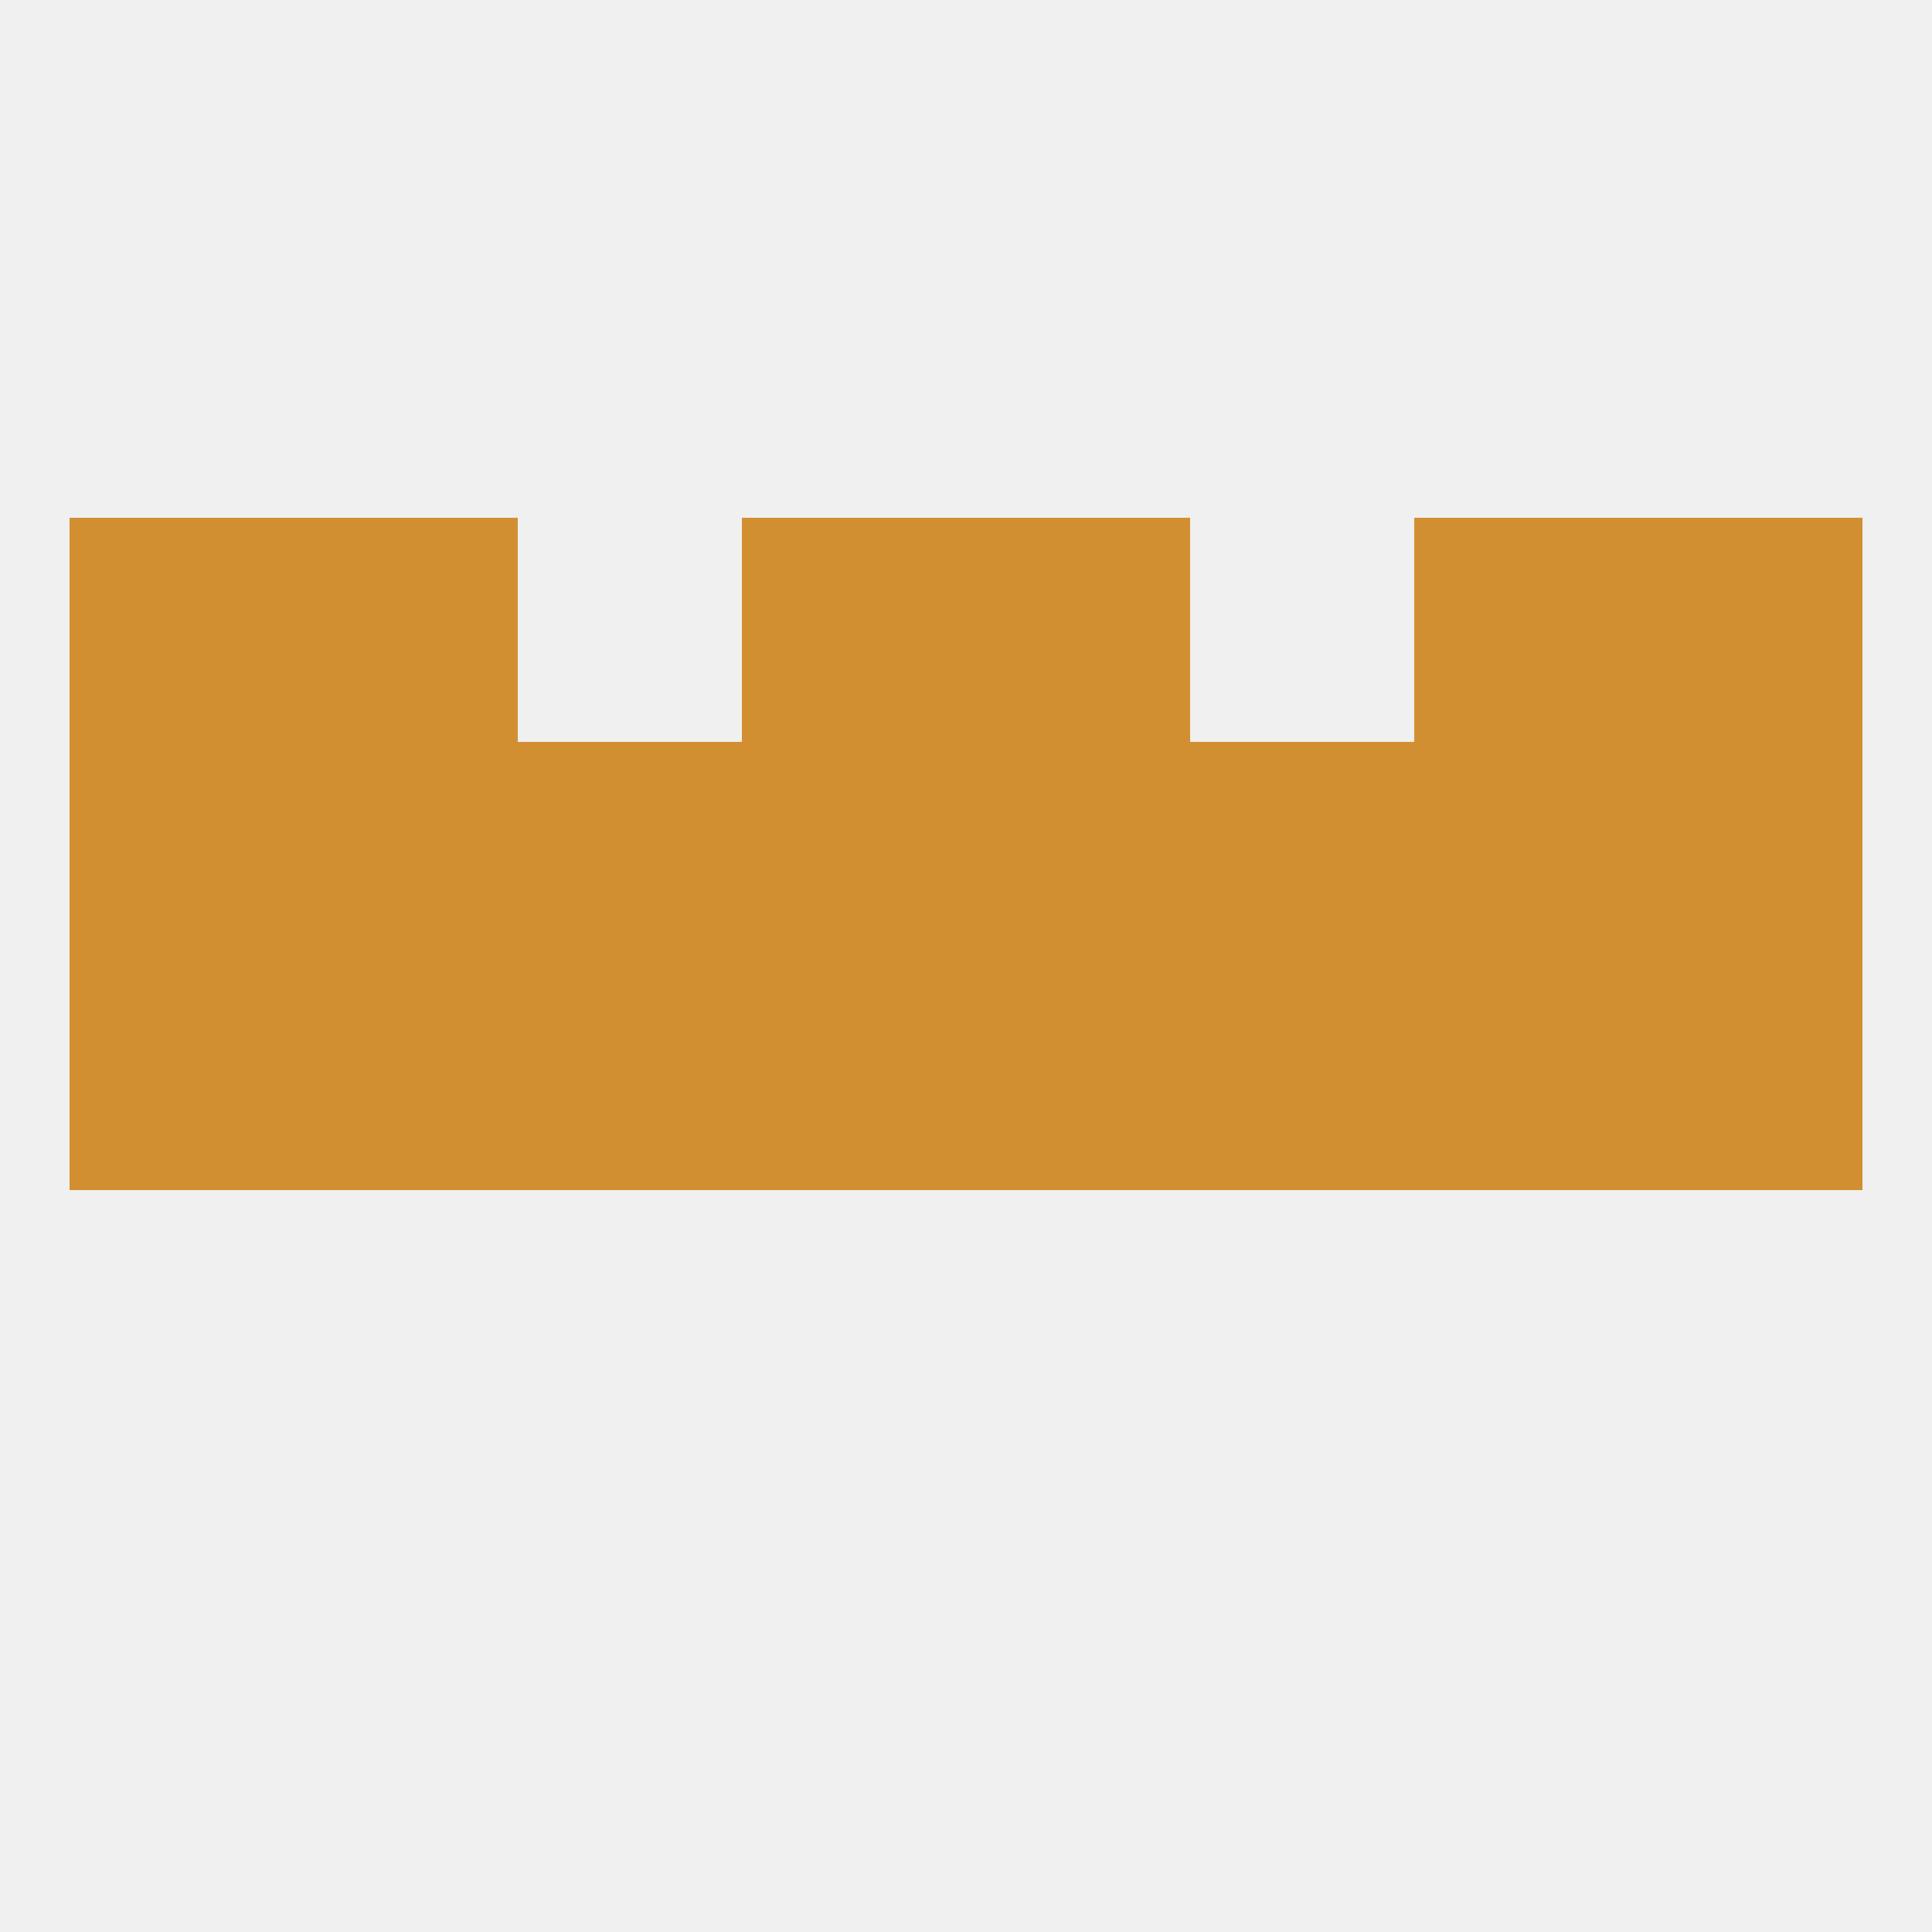 
<!--   <?xml version="1.0"?> -->
<svg version="1.1" baseprofile="full" xmlns="http://www.w3.org/2000/svg" xmlns:xlink="http://www.w3.org/1999/xlink" xmlns:ev="http://www.w3.org/2001/xml-events" width="250" height="250" viewBox="0 0 250 250" >
	<rect width="100%" height="100%" fill="rgba(240,240,240,255)"/>

	<rect x="154" y="96" width="29" height="29" fill="rgba(210,143,50,255)"/>
	<rect x="125" y="96" width="29" height="29" fill="rgba(210,143,50,255)"/>
	<rect x="9" y="96" width="29" height="29" fill="rgba(210,143,50,255)"/>
	<rect x="212" y="96" width="29" height="29" fill="rgba(210,143,50,255)"/>
	<rect x="38" y="96" width="29" height="29" fill="rgba(210,143,50,255)"/>
	<rect x="183" y="96" width="29" height="29" fill="rgba(210,143,50,255)"/>
	<rect x="67" y="96" width="29" height="29" fill="rgba(210,143,50,255)"/>
	<rect x="96" y="96" width="29" height="29" fill="rgba(210,143,50,255)"/>
	<rect x="9" y="125" width="29" height="29" fill="rgba(210,143,50,255)"/>
	<rect x="67" y="125" width="29" height="29" fill="rgba(210,143,50,255)"/>
	<rect x="154" y="125" width="29" height="29" fill="rgba(210,143,50,255)"/>
	<rect x="125" y="125" width="29" height="29" fill="rgba(210,143,50,255)"/>
	<rect x="212" y="125" width="29" height="29" fill="rgba(210,143,50,255)"/>
	<rect x="38" y="125" width="29" height="29" fill="rgba(210,143,50,255)"/>
	<rect x="183" y="125" width="29" height="29" fill="rgba(210,143,50,255)"/>
	<rect x="96" y="125" width="29" height="29" fill="rgba(210,143,50,255)"/>
	<rect x="38" y="67" width="29" height="29" fill="rgba(210,143,50,255)"/>
	<rect x="183" y="67" width="29" height="29" fill="rgba(210,143,50,255)"/>
	<rect x="9" y="67" width="29" height="29" fill="rgba(210,143,50,255)"/>
	<rect x="212" y="67" width="29" height="29" fill="rgba(210,143,50,255)"/>
	<rect x="96" y="67" width="29" height="29" fill="rgba(210,143,50,255)"/>
	<rect x="125" y="67" width="29" height="29" fill="rgba(210,143,50,255)"/>
</svg>